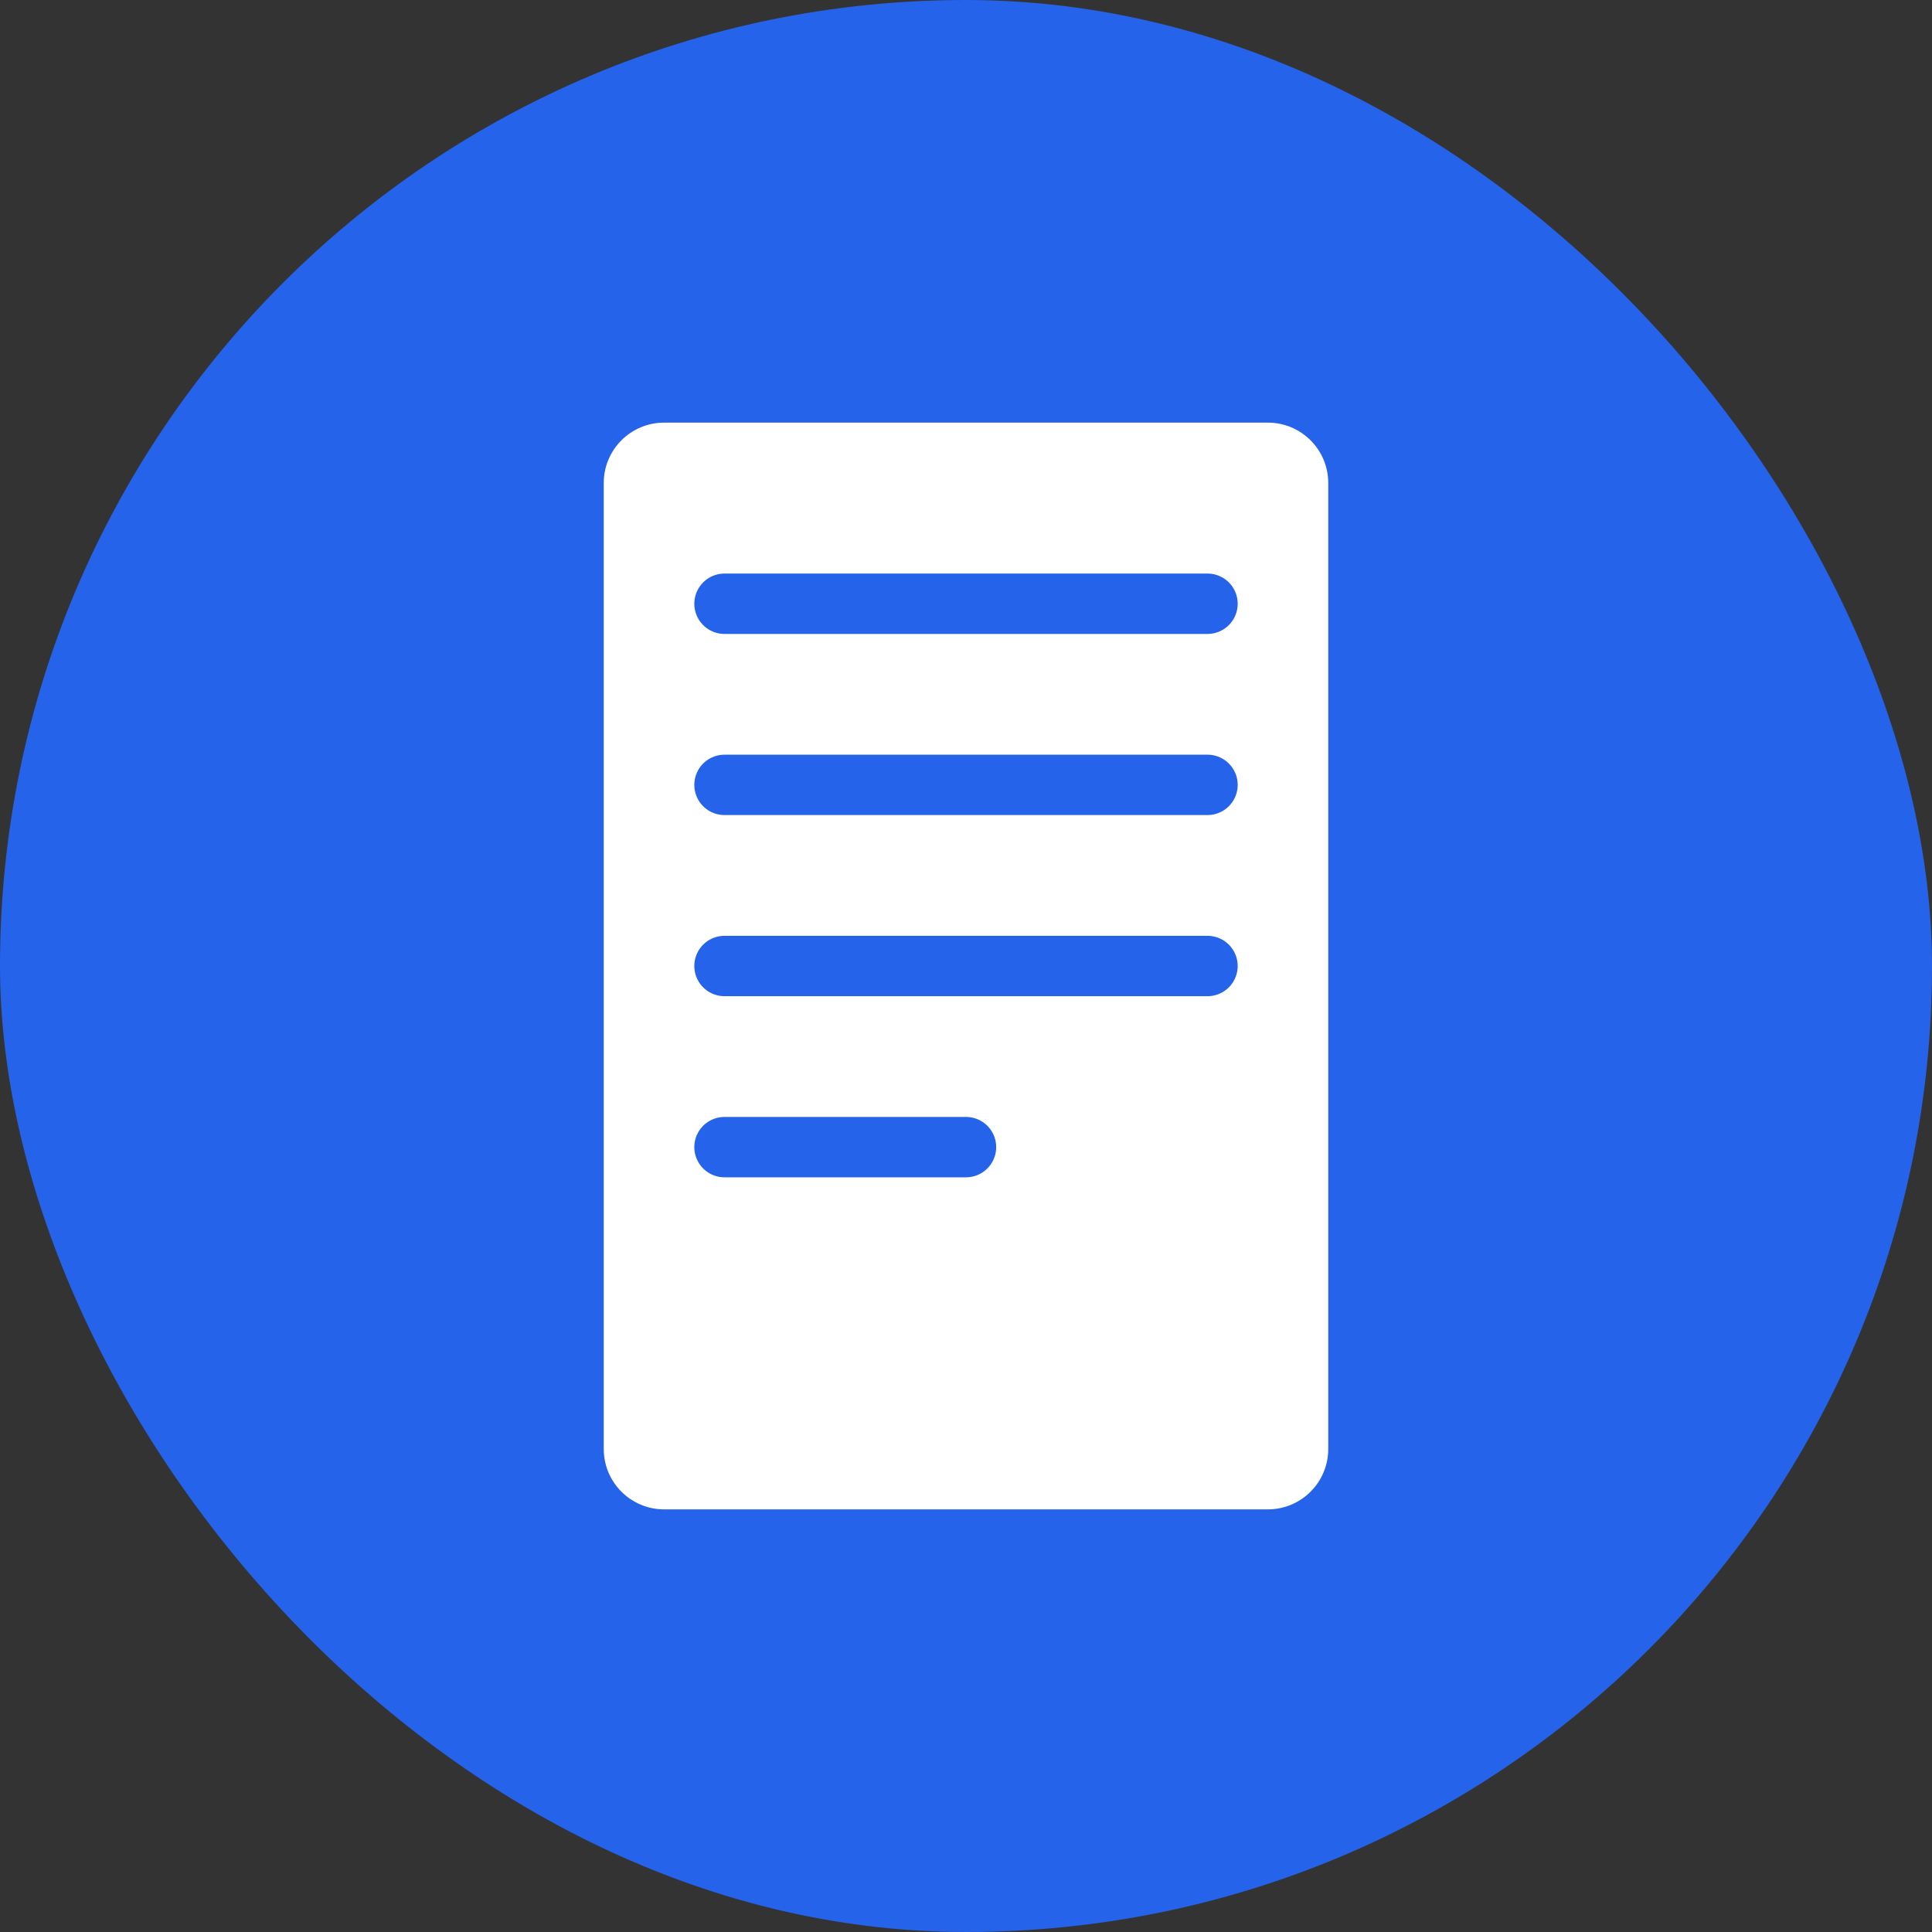 <svg xmlns="http://www.w3.org/2000/svg" fill="none" viewBox="0 0 128 128">
    <rect x="0" y="0" width="128" height="128" fill="#333333" stroke="none"/>
    <rect width="128" height="128" rx="64" fill="#2563EB" />
    <path d="M40 32C40 29.791 41.791 28 44 28H84C86.209 28 88 29.791 88 32V96C88 98.209 86.209 100 84 100H44C41.791 100 40 98.209 40 96V32Z" fill="white"/>
    <path d="M48 40H80M48 52H80M48 64H80M48 76H64" stroke="#2563EB" stroke-width="4" stroke-linecap="round"/>
    <style>
        @media (prefers-color-scheme: dark) {
            rect { fill: #3B82F6; }
            path:first-of-type { fill: #1E293B; }
            path:last-of-type { stroke: #3B82F6; }
        }
    </style>
</svg>
